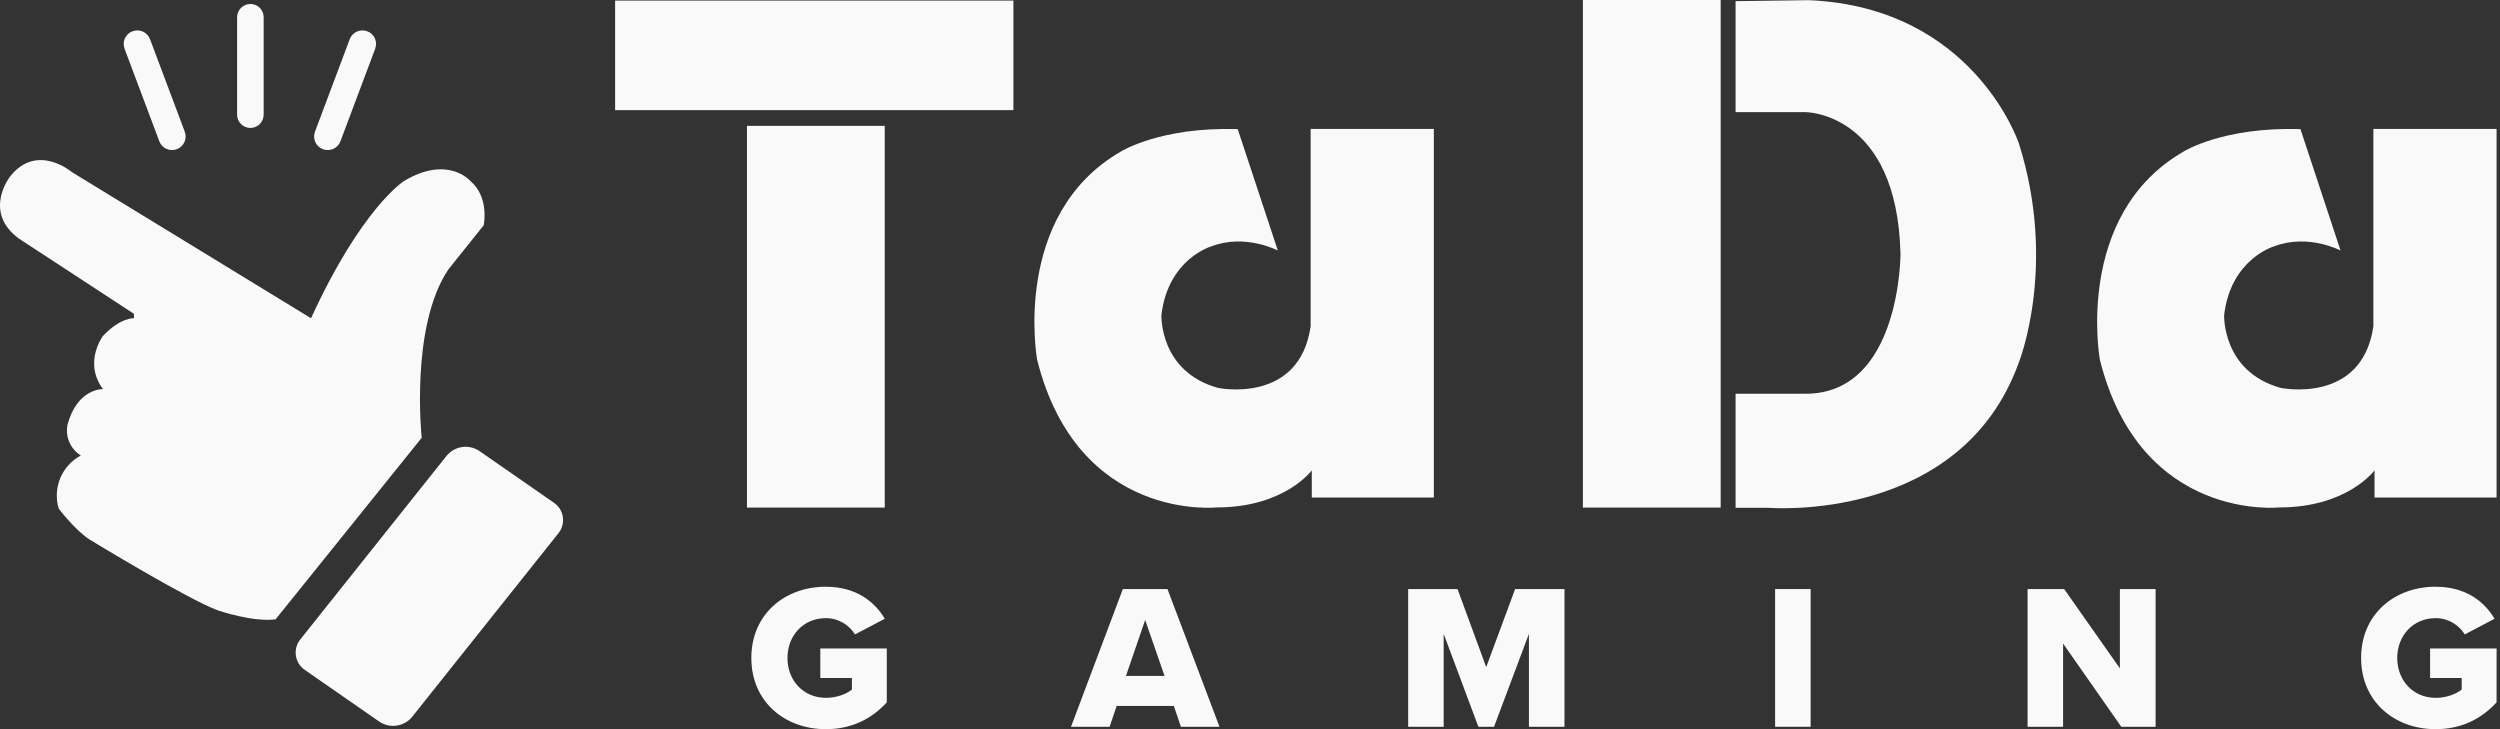 <?xml version="1.0" encoding="UTF-8"?>
<svg xmlns="http://www.w3.org/2000/svg" width="432" height="126" viewBox="0 0 432 126" fill="none">
  <rect x="0" y="0" width="432" height="126" fill="#333333" stroke="none"/>
  <path fill-rule="evenodd" clip-rule="evenodd" d="M72.871 75.649C72.871 75.649 70.821 56.509 77.461 46.58L83.581 38.93C83.581 38.93 84.614 34.095 81.286 31.28C81.286 31.28 77.431 26.728 69.811 31.28C69.811 31.28 62.506 35.87 53.747 54.994L12.438 29.75C12.438 29.75 6.395 24.579 1.728 30.515C1.728 30.515 -3.037 36.581 3.258 41.225L23.148 54.229V54.994C23.148 54.994 20.853 54.811 17.793 58.054C17.793 58.054 14.358 62.606 17.793 67.234C17.793 67.234 13.387 67.058 11.673 73.354C11.237 75.442 12.155 77.584 13.968 78.709C10.671 80.468 9.072 84.308 10.143 87.888C10.143 87.888 13.042 91.69 15.498 93.243C15.498 93.243 32.633 103.685 37.682 105.483C37.682 105.483 43.772 107.563 47.627 107.013L72.871 75.649ZM77.147 78.793L51.934 110.44C50.649 111.985 50.855 114.272 52.401 115.557C52.492 115.634 52.584 115.703 52.676 115.764L65.566 124.714C67.402 125.938 69.857 125.556 71.242 123.842L96.456 92.195C97.741 90.65 97.534 88.362 95.989 87.077C95.897 87.001 95.805 86.932 95.713 86.871L82.824 77.921C80.988 76.697 78.525 77.079 77.147 78.793ZM64.839 8.407L58.826 24.418C58.367 25.627 57.013 26.239 55.805 25.78C54.596 25.336 53.984 24.005 54.42 22.796C54.42 22.796 54.42 22.789 54.42 22.781L60.433 6.77C60.892 5.561 62.238 4.949 63.454 5.401C64.663 5.844 65.283 7.175 64.839 8.384C64.839 8.384 64.839 8.399 64.831 8.407H64.839ZM21.518 8.407L27.531 24.418C27.99 25.627 29.344 26.239 30.553 25.78C31.761 25.336 32.373 24.005 31.937 22.796C31.937 22.796 31.937 22.789 31.937 22.781L25.925 6.77C25.466 5.561 24.119 4.949 22.903 5.401C21.694 5.844 21.075 7.175 21.518 8.384C21.518 8.384 21.518 8.399 21.518 8.407ZM40.972 2.983V19.813C40.972 21.083 42.005 22.108 43.267 22.108C44.529 22.108 45.554 21.083 45.562 19.813V2.983C45.562 1.714 44.537 0.688 43.267 0.688C42.005 0.688 40.979 1.714 40.972 2.976V2.983Z" fill="#F9F9F9"></path>
  <path d="M297.331 0H273.525V87.712H297.331V0Z" fill="#F9F9F9"></path>
  <path d="M247.768 85.969H226.677V81.279C226.677 81.279 221.988 87.682 210.269 87.682C210.269 87.682 186.248 90.268 179.211 62.14C179.211 62.14 174.72 37.14 193.661 26.201C193.661 26.201 200.5 21.879 213.879 22.315L220.81 43.291C220.81 43.291 215.241 40.338 209.381 42.549C209.381 42.549 201.862 44.66 200.691 54.429C200.691 54.429 200.301 64.198 210.46 67.028C210.46 67.028 224.52 69.958 226.479 56.387V22.285H247.768V85.969Z" fill="#F9F9F9"></path>
  <path d="M431.408 85.969H410.318V81.279C410.318 81.279 405.628 87.682 393.909 87.682C393.909 87.682 369.889 90.268 362.851 62.14C362.851 62.14 358.36 37.14 377.301 26.201C377.301 26.201 384.14 21.879 397.52 22.315L404.45 43.291C404.45 43.291 398.881 40.338 393.022 42.549C393.022 42.549 385.502 44.66 384.331 54.429C384.331 54.429 383.941 64.198 394.1 67.028C394.1 67.028 408.16 69.958 410.119 56.387V22.285H431.408V85.969Z" fill="#F9F9F9"></path>
  <path d="M106.293 0.099V19.032L175.118 19.032V0.099L106.293 0.099Z" fill="#F9F9F9"></path>
  <path d="M152.88 21.748H129.074V87.712H152.88V21.748Z" fill="#F9F9F9"></path>
  <path d="M299.909 0.206V19.377H312.019C312.019 19.377 327.808 19.384 328.405 43.856C328.405 43.856 328.451 68.037 312.026 68.037H299.909V87.743H305.562C305.562 87.743 338.847 90.565 348.868 62.598C348.868 62.598 355.546 45.929 348.868 24.8C348.868 24.8 341.119 1.27 312.6 0.03L299.917 0.199L299.909 0.206Z" fill="#F9F9F9"></path>
  <path d="M142.721 101.391C147.93 101.391 151.143 103.962 152.887 106.922L147.747 109.63C146.783 108.062 144.962 106.815 142.713 106.815C138.827 106.815 136.073 109.814 136.073 113.7C136.073 117.586 138.82 120.585 142.713 120.585C144.572 120.585 146.247 119.942 147.211 119.154V117.158H141.749V112.055H153.239V121.365C150.669 124.18 147.211 126.001 142.713 126.001C135.614 126.001 129.831 121.258 129.831 113.692C129.831 106.127 135.614 101.384 142.713 101.384L142.721 101.391Z" fill="#F9F9F9"></path>
  <path d="M204.057 125.587L202.841 121.983H192.957L191.741 125.587H185.07L194.028 101.788H201.739L210.728 125.587H204.057ZM197.884 107.135L194.564 116.805H201.234L197.884 107.135Z" fill="#F9F9F9"></path>
  <path d="M264.199 125.587V109.53L258.171 125.587H255.463L249.466 109.53V125.587H243.331V101.788H251.86L256.817 115.275L261.812 101.788H270.342V125.587H264.207H264.199Z" fill="#F9F9F9"></path>
  <path d="M306.74 125.587V101.788H312.875V125.587H306.74Z" fill="#F9F9F9"></path>
  <path d="M366.561 125.587L356.502 111.205V125.587H350.367V101.788H356.685L366.316 115.489V101.788H372.49V125.587H366.569H366.561Z" fill="#F9F9F9"></path>
  <path d="M420.889 101.391C426.099 101.391 429.312 103.962 431.056 106.922L425.915 109.63C424.951 108.062 423.131 106.815 420.882 106.815C416.996 106.815 414.242 109.814 414.242 113.7C414.242 117.586 416.988 120.585 420.882 120.585C422.741 120.585 424.416 119.942 425.38 119.154V117.158H419.918V112.055H431.408V121.365C428.838 124.18 425.38 126.001 420.882 126.001C413.783 126.001 408 121.258 408 113.692C408 106.127 413.783 101.384 420.882 101.384L420.889 101.391Z" fill="#F9F9F9"></path>
</svg>
